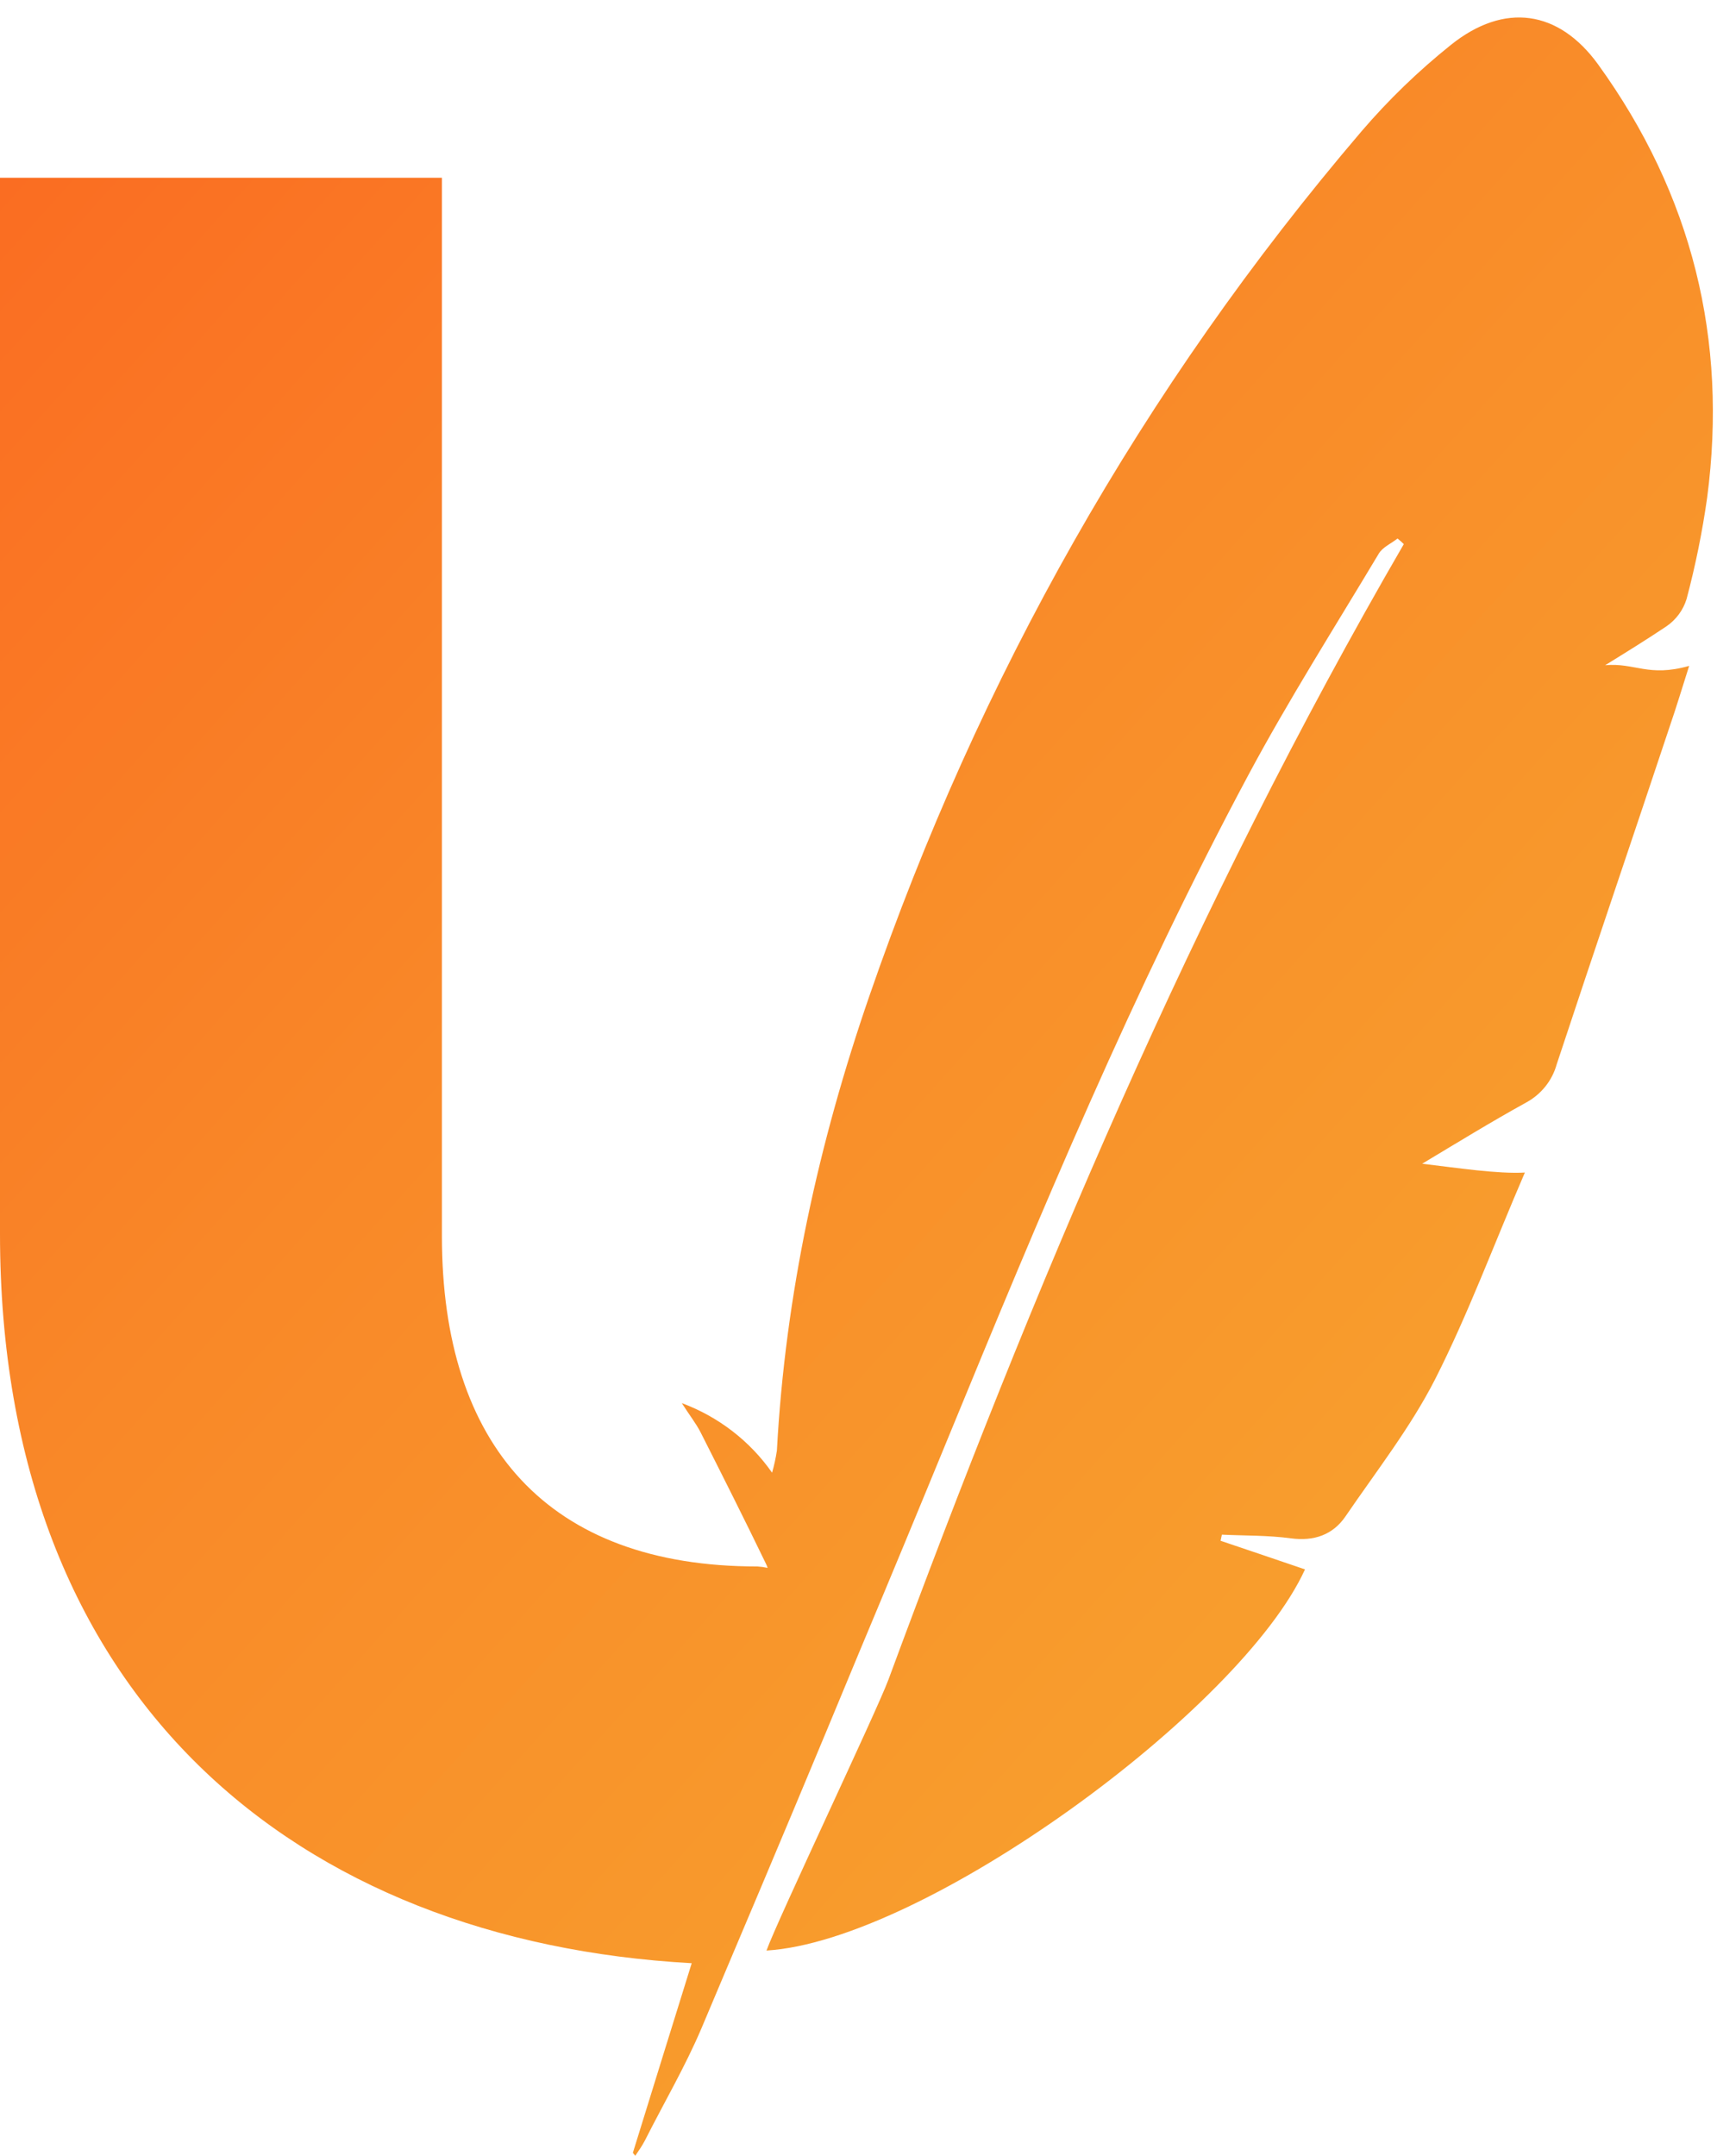 <svg width="98" height="123" viewBox="0 0 98 123" fill="none" xmlns="http://www.w3.org/2000/svg">
<path d="M95.104 35.742C93.959 36.506 92.788 37.232 91.617 37.954C93.314 37.8 94.08 38.652 96.411 37.992C96.01 39.245 95.695 40.302 95.337 41.342C93.189 47.801 90.987 54.253 88.849 60.73C88.722 61.188 88.502 61.617 88.202 61.991C87.902 62.365 87.528 62.676 87.102 62.907C85.094 64.016 83.142 65.213 81.173 66.396C83.174 66.633 85.469 66.986 87.034 66.899C85.244 71.048 83.794 74.987 81.9 78.714C80.493 81.463 78.549 83.948 76.794 86.519C76.078 87.566 75.004 87.947 73.679 87.769C72.355 87.591 71.052 87.622 69.741 87.559C69.716 87.671 69.695 87.786 69.666 87.908C71.27 88.446 72.863 88.99 74.485 89.541C70.829 97.542 52.774 110.739 43.748 111.288C44.385 109.522 50.06 97.591 50.708 95.833C58.943 73.556 68.126 51.712 80.124 31.045C80.013 30.933 79.898 30.829 79.766 30.724C79.408 31.01 78.91 31.219 78.692 31.593C76.186 35.78 73.543 39.94 71.234 44.252C64.697 56.465 59.387 69.212 54.134 81.99C52.437 86.122 50.726 90.246 49 94.364C46.551 100.28 44.076 106.185 41.575 112.079C41.059 113.299 40.546 114.515 40.035 115.729C39.104 117.917 37.887 119.99 36.813 122.118C36.655 122.425 36.455 122.708 36.258 122.998L36.122 122.827C37.239 119.216 38.358 115.611 39.48 112.01C17.039 110.774 0 96.991 0 70.388V10.143H25.223V70.531C25.223 82.468 31.278 89.374 43.225 89.374C43.423 89.386 43.619 89.413 43.812 89.454C43.785 89.364 43.749 89.276 43.705 89.192C42.495 86.69 41.245 84.206 39.989 81.725C39.734 81.223 39.38 80.78 38.914 80.053C41.008 80.833 42.806 82.218 44.067 84.024C44.186 83.611 44.278 83.19 44.342 82.765C44.822 73.863 46.716 65.231 49.627 56.807C55.882 38.683 65.162 22.189 77.714 7.488C79.251 5.695 80.957 4.047 82.809 2.564C85.856 0.122 88.96 0.565 91.216 3.678C96.586 11.11 98.623 19.38 97.439 28.386C97.164 30.336 96.771 32.269 96.264 34.175C96.071 34.81 95.662 35.362 95.104 35.742Z" fill="url(#paint0_linear)"/>
<defs>
<linearGradient id="paint0_linear" x1="-35.363" y1="-21.226" x2="259.863" y2="243.518" gradientUnits="userSpaceOnUse">
<stop stop-color="#FC4A1A"/>
<stop offset="0.01" stop-color="#FC4C1A"/>
<stop offset="0.12" stop-color="#FA6D22"/>
<stop offset="0.25" stop-color="#F98828"/>
<stop offset="0.39" stop-color="#F89D2D"/>
<stop offset="0.54" stop-color="#F8AC30"/>
<stop offset="0.72" stop-color="#F7B432"/>
<stop offset="1" stop-color="#F7B733"/>
</linearGradient>
</defs>
</svg>
